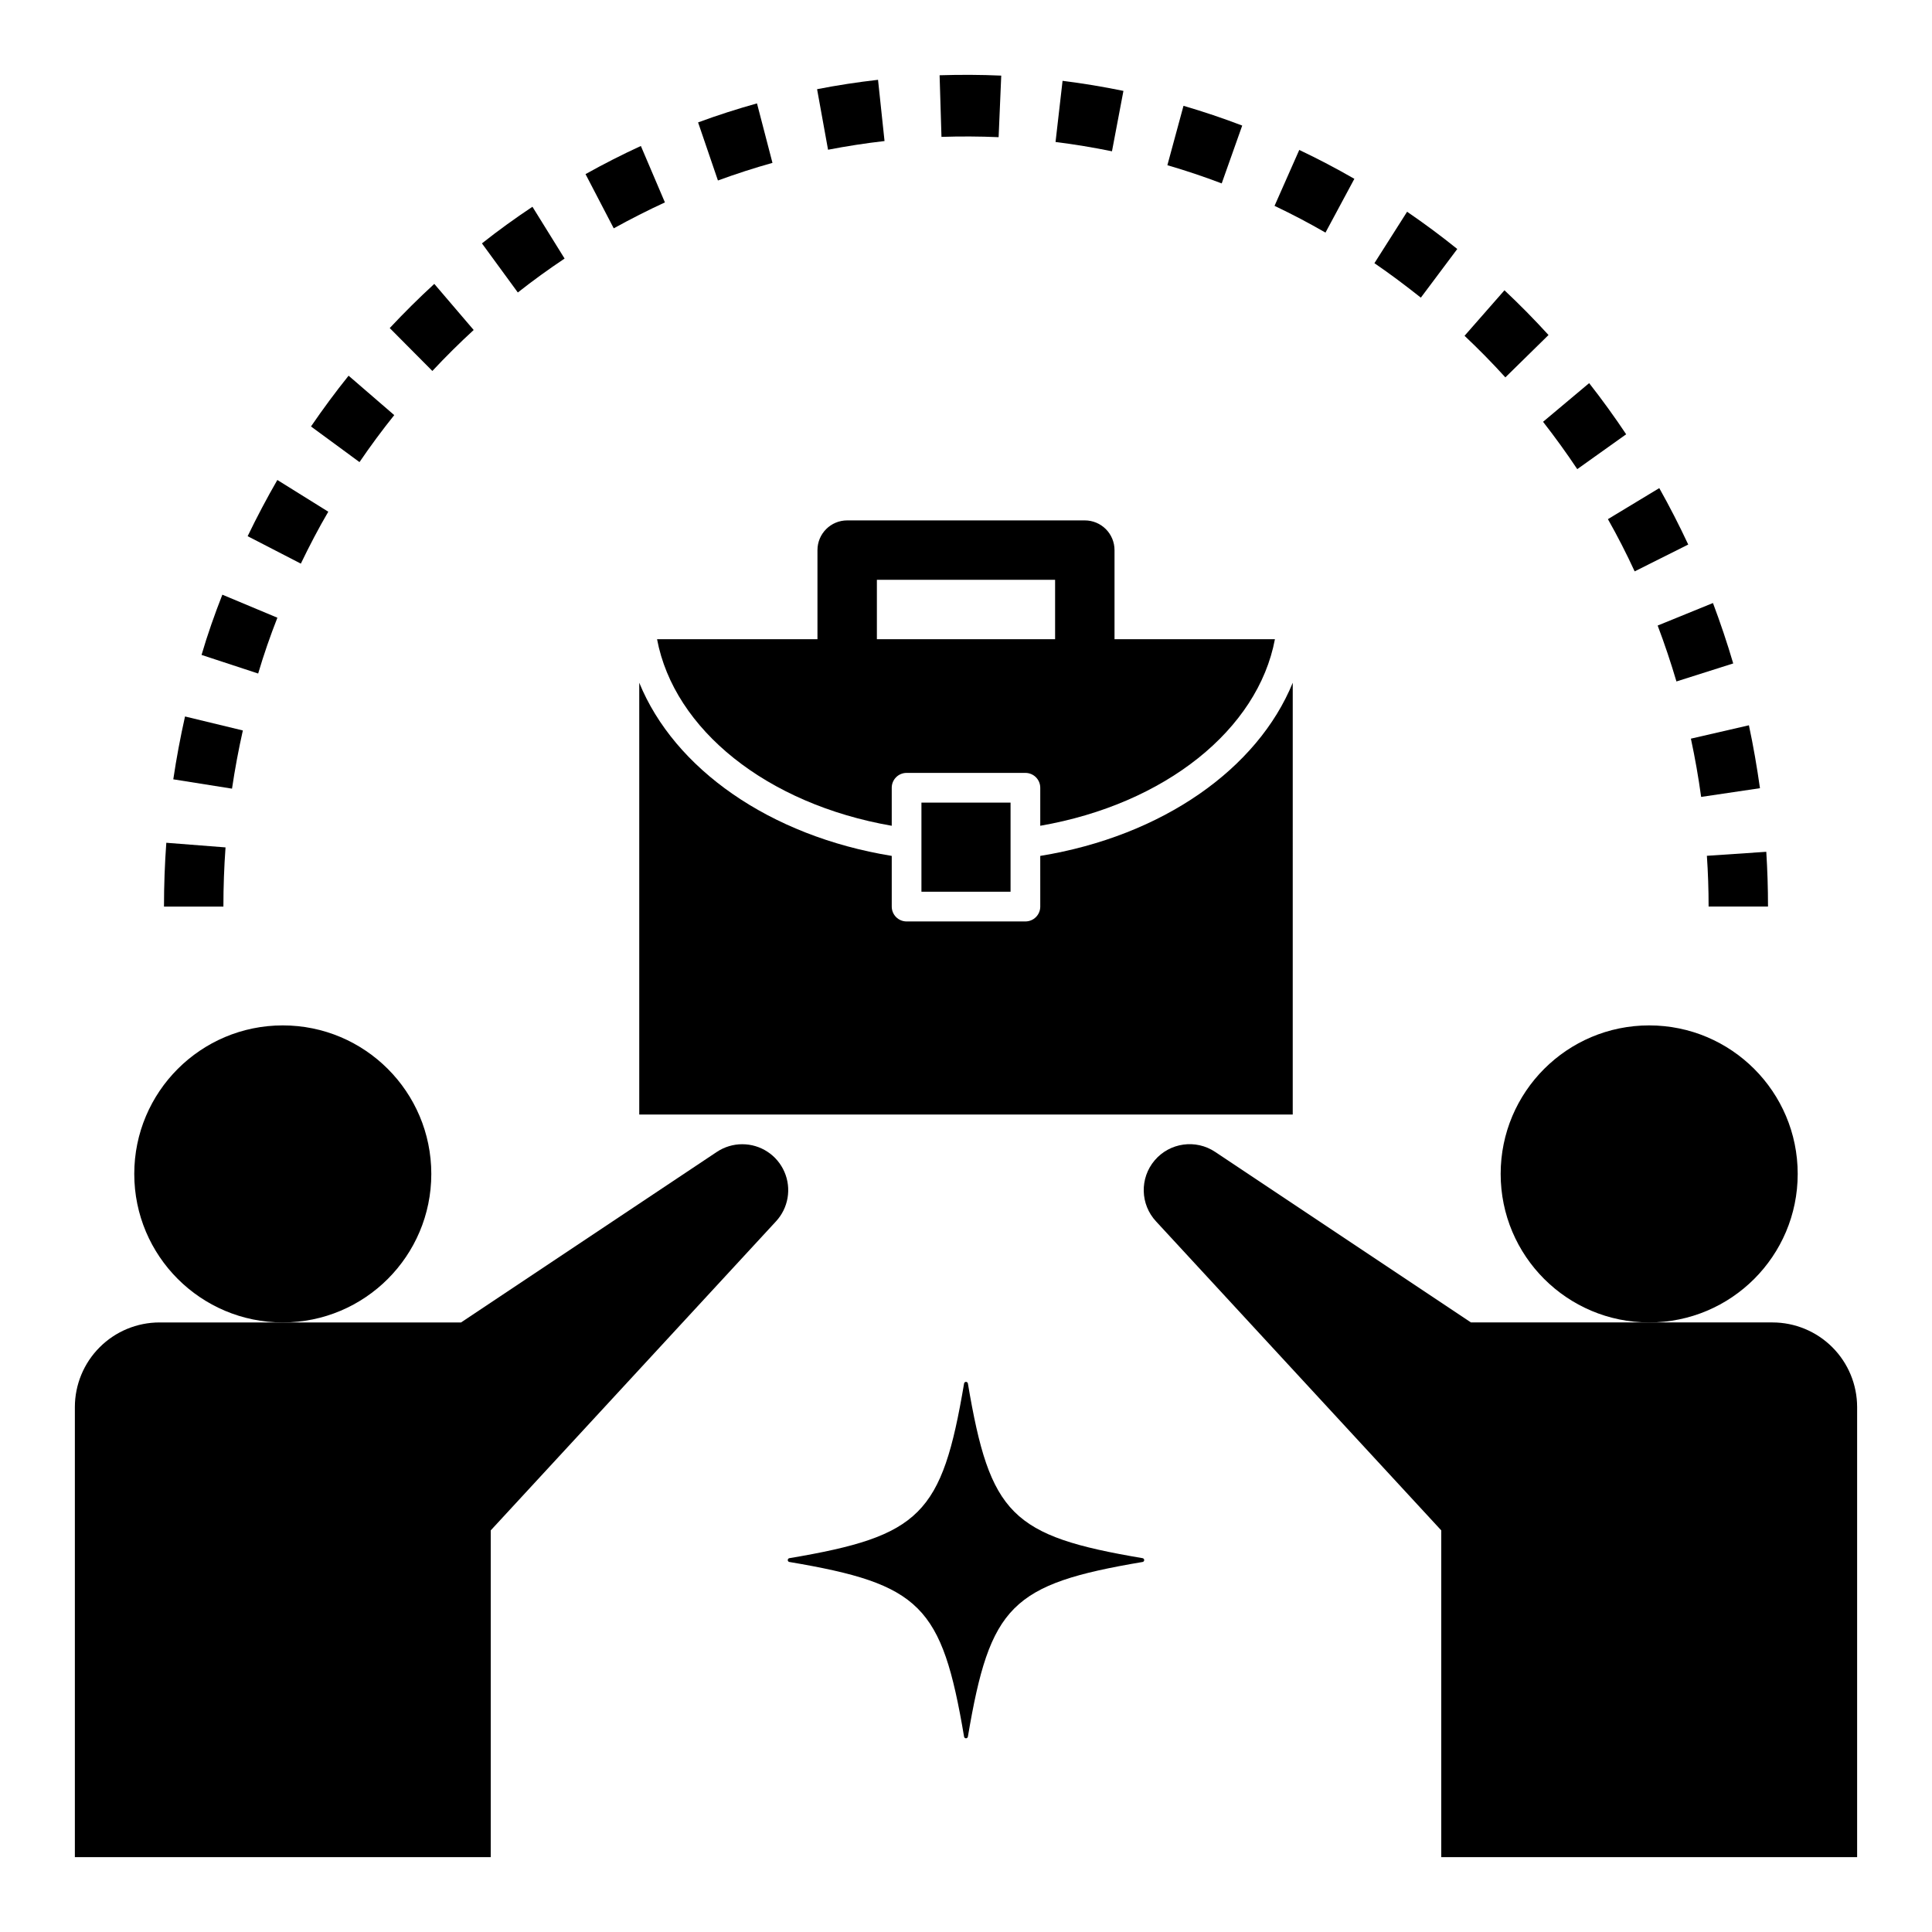 <?xml version="1.0" encoding="UTF-8"?>
<!-- Uploaded to: ICON Repo, www.svgrepo.com, Generator: ICON Repo Mixer Tools -->
<svg fill="#000000" width="800px" height="800px" version="1.1" viewBox="144 144 512 512" xmlns="http://www.w3.org/2000/svg">
 <g>
  <path d="m603.32 319.82c-1.574-5.359-3.387-10.746-5.367-16.012l-14.656 5.969c1.844 4.871 3.512 9.855 4.977 14.816z"/>
  <path d="m320.21 197.64-6.375-14.957c-4.914 2.258-9.848 4.769-14.664 7.461l7.477 14.367c4.457-2.457 9.02-4.785 13.562-6.871z"/>
  <path d="m612.54 384.25c0-4.871-0.156-9.723-0.457-14.516l-15.742 1.062c0.305 4.449 0.457 8.934 0.457 13.453z"/>
  <path d="m281.23 221.51c3.992-3.148 8.164-6.172 12.391-8.988l-8.52-13.73c-4.574 3.047-9.078 6.297-13.383 9.707z"/>
  <path d="m457.64 172.04-4.273 15.742c4.879 1.418 9.73 3.047 14.398 4.824l5.434-15.328c-5.062-1.938-10.293-3.695-15.559-5.238z"/>
  <path d="m203.77 368.57-15.695-1.227c-0.41 5.594-0.617 11.285-0.617 16.914h15.746c0-5.227 0.188-10.5 0.566-15.688z"/>
  <path d="m591.4 288.31c-2.363-5.047-4.938-10.086-7.676-14.957l-13.609 8.227c2.551 4.512 4.938 9.172 7.086 13.84z"/>
  <path d="m378.41 181.38-1.723-16.23c-5.422 0.621-10.863 1.449-16.152 2.488l2.906 16.043c4.898-0.945 9.93-1.73 14.969-2.301z"/>
  <path d="m532.12 232.99c3.723 3.512 7.367 7.211 10.816 11.02l11.438-11.227c-3.723-4.086-7.652-8.078-11.676-11.855z"/>
  <path d="m344.61 171.4c-5.273 1.473-10.516 3.148-15.609 5.039l5.258 15.391c4.723-1.73 9.574-3.305 14.453-4.668z"/>
  <path d="m269.53 231.45-10.438-12.215c-4.047 3.715-8.016 7.66-11.809 11.707l11.297 11.367c3.519-3.766 7.203-7.418 10.949-10.859z"/>
  <path d="m610.41 352.88c-0.789-5.551-1.746-11.156-2.93-16.672l-15.375 3.543c1.102 5.109 2.008 10.297 2.715 15.438z"/>
  <path d="m208.36 337.58-15.328-3.707c-1.234 5.512-2.281 11.09-3.109 16.656l15.562 2.473c0.766-5.164 1.73-10.352 2.875-15.422z"/>
  <path d="m502.92 191.39c-4.723-2.715-9.621-5.297-14.602-7.652l-6.551 14.816c4.613 2.188 9.148 4.574 13.5 7.086z"/>
  <path d="m441.72 168.09c-5.344-1.102-10.77-2-16.129-2.668l-1.863 16.207c4.961 0.613 9.98 1.449 14.957 2.465z"/>
  <path d="m217.51 307.7-14.586-6.102c-2.039 5.203-3.938 10.578-5.512 15.965l15.004 4.93c1.48-5.023 3.207-9.984 5.094-14.793z"/>
  <path d="m248.48 254.01-12.098-10.445c-3.465 4.312-6.809 8.84-9.965 13.453l12.855 9.445c2.91-4.281 6.012-8.469 9.207-12.453z"/>
  <path d="m231 279.61-13.5-8.41c-2.785 4.824-5.434 9.84-7.871 14.895l14.098 7.273c2.254-4.676 4.66-9.305 7.273-13.758z"/>
  <path d="m574.95 259.09c-3.055-4.582-6.352-9.148-9.809-13.555l-12.215 10.246c3.188 4.086 6.242 8.305 9.062 12.547z"/>
  <path d="m520.54 222.88 9.652-12.895c-4.328-3.488-8.801-6.801-13.297-9.871l-8.66 13.633c4.156 2.836 8.266 5.938 12.305 9.133z"/>
  <path d="m409.34 164.04c-5.406-0.25-10.91-0.262-16.336-0.094l0.496 16.328c5.023-0.164 10.141-0.141 15.145 0.078z"/>
  <path d="m340.71 447.23c-2.406 0-4.754 0.711-6.754 2.047l-67.777 45.184h-79.91c-5.949 0.004-11.652 2.367-15.855 6.574-4.207 4.203-6.57 9.906-6.574 15.855v119.27h110.21v-86.594l75.57-81.867c3.305-3.547 4.191-8.715 2.254-13.156-1.934-4.445-6.32-7.316-11.164-7.312z"/>
  <path d="m258.3 455.1c0 21.738-17.621 39.359-39.359 39.359-21.738 0-39.359-17.621-39.359-39.359 0-21.738 17.621-39.359 39.359-39.359 21.738 0 39.359 17.621 39.359 39.359"/>
  <path d="m613.73 494.46h-79.906l-67.777-45.184h-0.004c-5.137-3.441-12.035-2.484-16.043 2.227-4.004 4.711-3.844 11.676 0.379 16.195l75.57 81.867v86.594h110.21v-119.27c-0.004-5.949-2.367-11.652-6.57-15.855-4.207-4.207-9.91-6.57-15.859-6.574z"/>
  <path d="m620.41 455.1c0 21.738-17.621 39.359-39.359 39.359-21.738 0-39.359-17.621-39.359-39.359 0-21.738 17.621-39.359 39.359-39.359 21.738 0 39.359 17.621 39.359 39.359"/>
  <path d="m380.32 362.84v-10.078c0-2.172 1.762-3.934 3.934-3.934h31.488c1.043 0 2.047 0.414 2.785 1.152 0.738 0.738 1.152 1.738 1.152 2.781v10.078c33.148-5.762 57.688-25.535 62.188-49.438h-42.508v-23.617c0-2.086-0.832-4.09-2.305-5.566-1.477-1.477-3.481-2.305-5.566-2.305h-62.977c-4.348 0-7.875 3.523-7.875 7.871v23.617h-42.508c4.504 23.898 29.039 43.676 62.191 49.438zm-3.938-65.18h47.23v15.742h-47.23z"/>
  <path d="m486.59 324.93c-9.289 22.75-34.465 40.613-66.914 45.895l0.004 13.43c0 1.043-0.414 2.047-1.152 2.785-0.738 0.738-1.742 1.152-2.785 1.152h-31.488c-2.172 0-3.934-1.762-3.934-3.938v-13.43c-32.449-5.281-57.625-23.145-66.914-45.895v114.43h173.18z"/>
  <path d="m388.19 356.7h23.617v23.617h-23.617z"/>
  <path d="m400.5 510.63c-0.047-0.246-0.258-0.422-0.504-0.422-0.25 0-0.461 0.176-0.504 0.422-5.871 34.777-11.523 40.43-46.305 46.305v-0.004c-0.246 0.047-0.422 0.258-0.422 0.504 0 0.25 0.176 0.461 0.422 0.504 34.777 5.871 40.43 11.523 46.305 46.305 0.043 0.246 0.254 0.422 0.504 0.422 0.246 0 0.457-0.176 0.504-0.422 5.871-34.777 11.523-40.43 46.305-46.305h-0.004c0.246-0.043 0.422-0.254 0.422-0.504 0-0.246-0.176-0.457-0.422-0.504-34.777-5.871-40.43-11.523-46.301-46.301z"/>
 </g>
</svg>